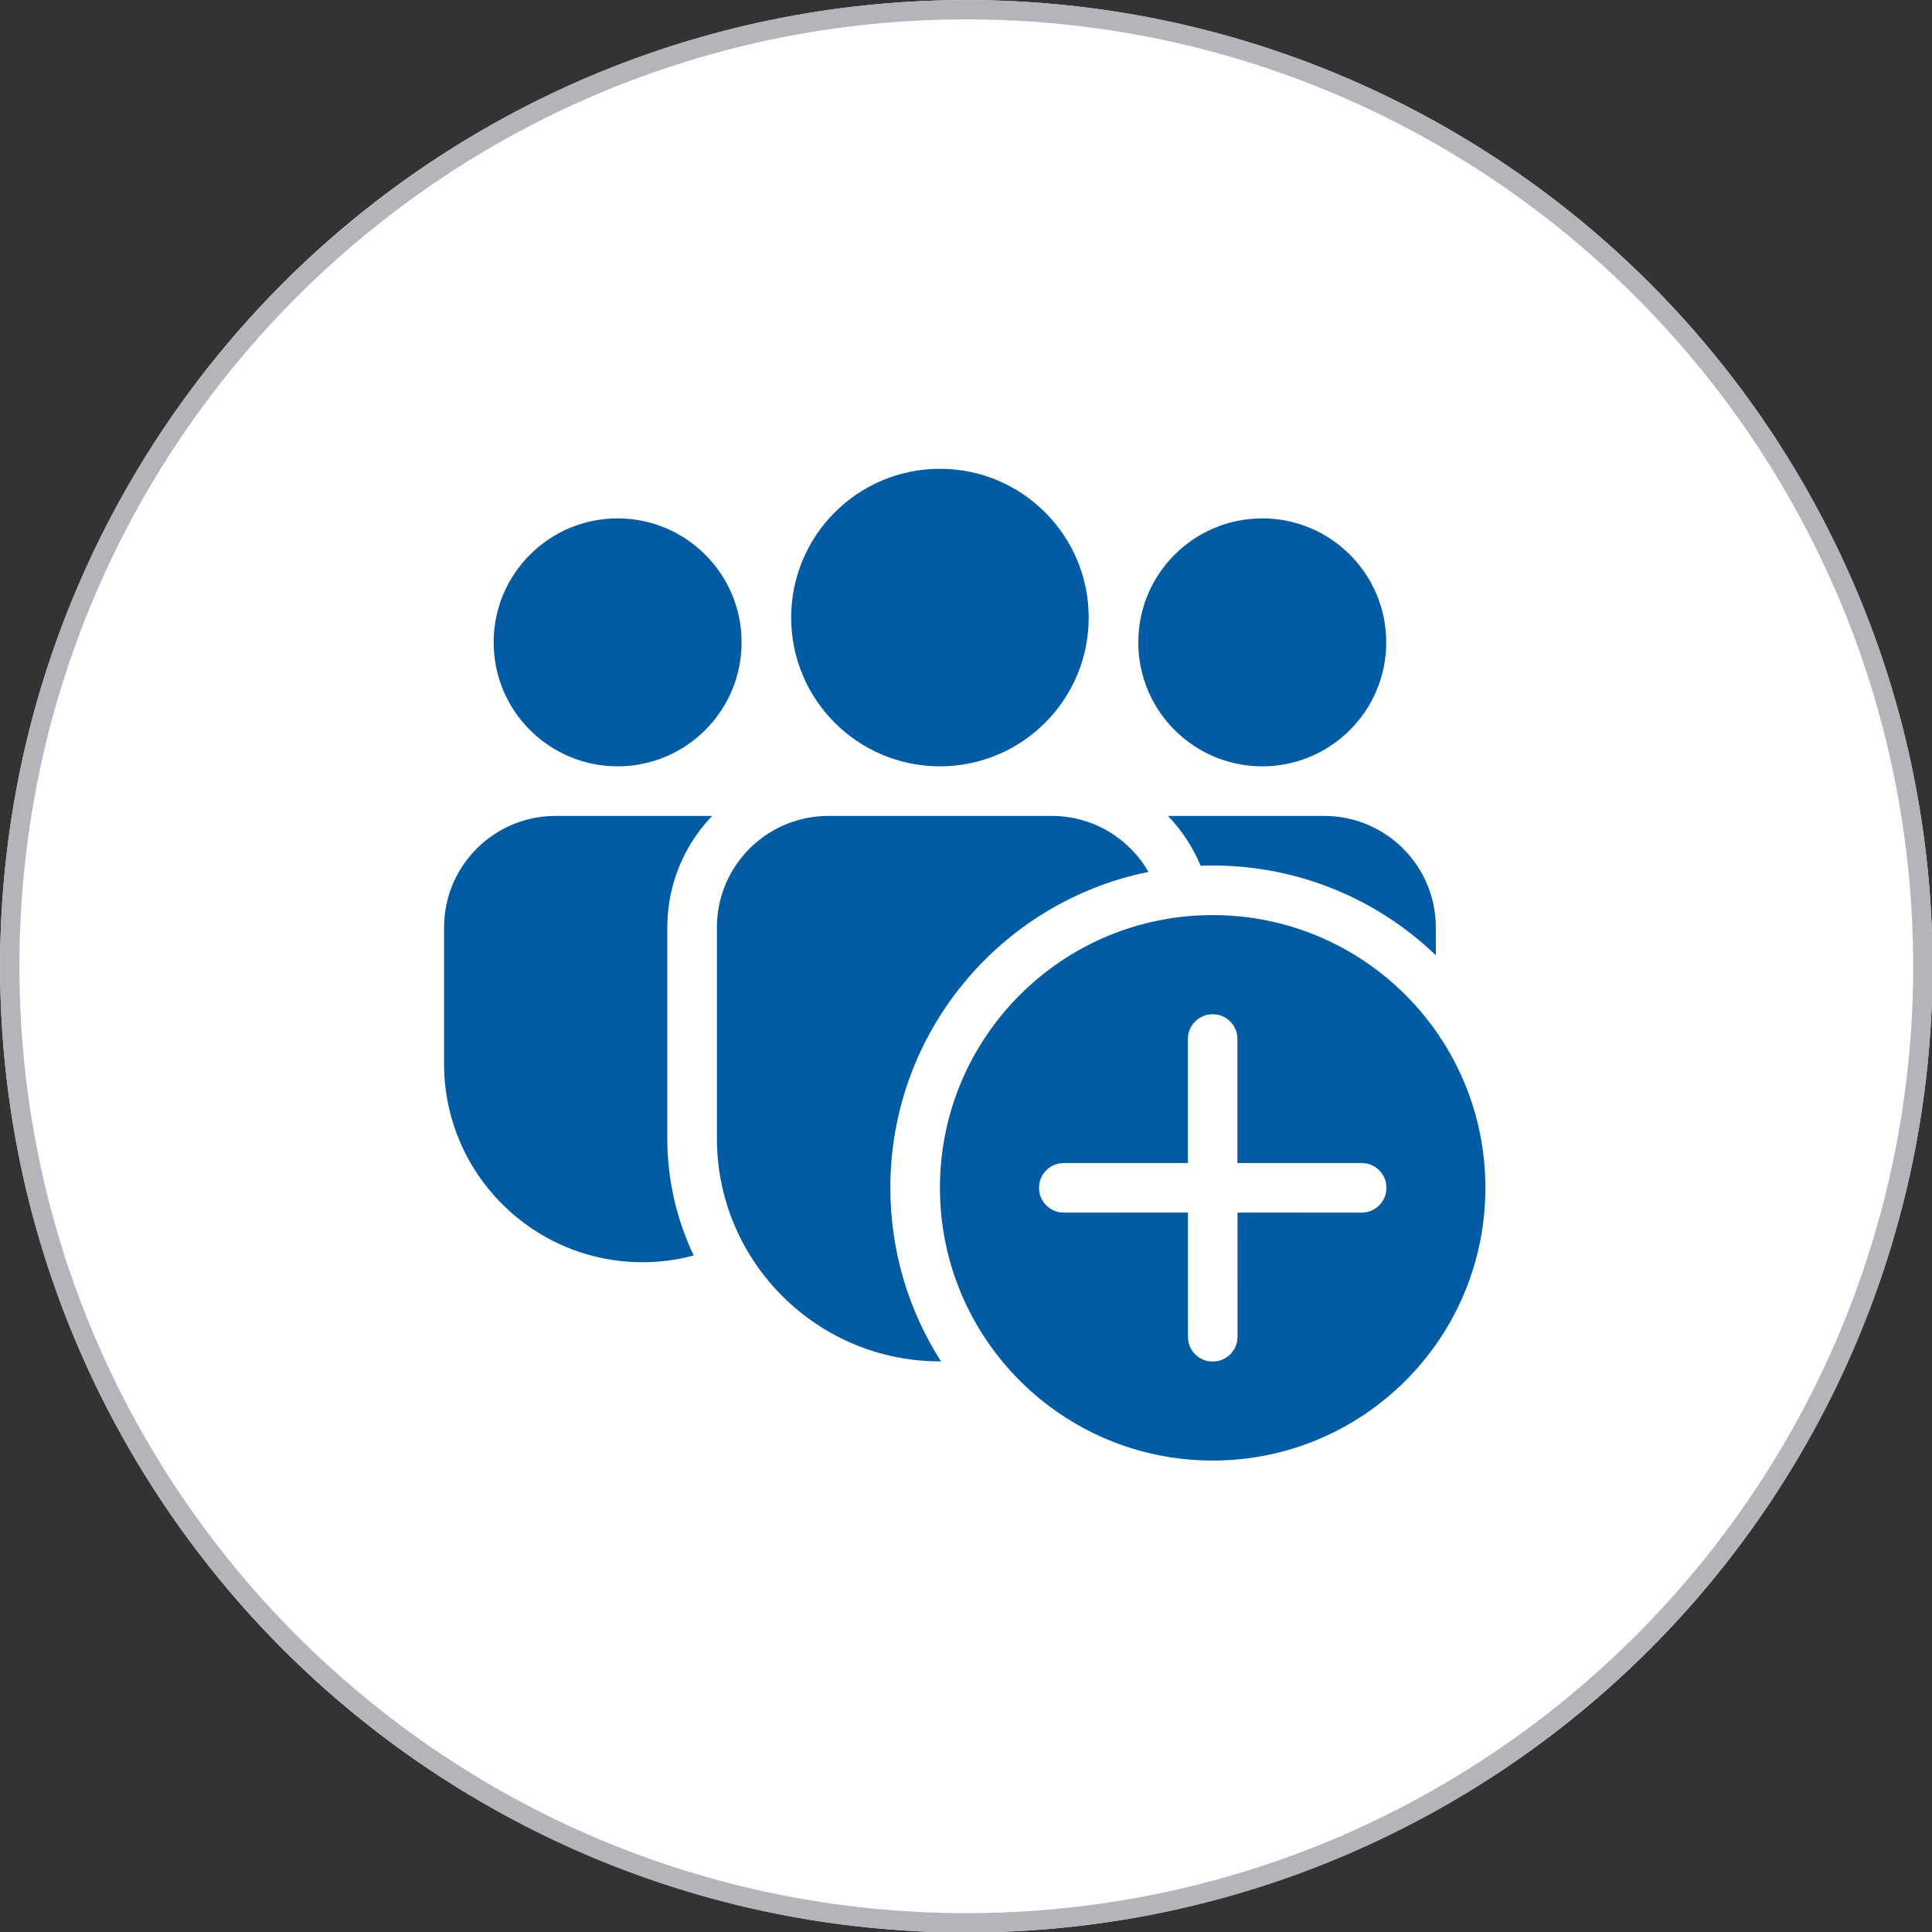 <?xml version="1.0" encoding="UTF-8" standalone="no"?>
<!DOCTYPE svg PUBLIC "-//W3C//DTD SVG 1.1//EN" "http://www.w3.org/Graphics/SVG/1.1/DTD/svg11.dtd">
<svg width="100%" height="100%" viewBox="0 0 100 100" version="1.1" xmlns="http://www.w3.org/2000/svg" xmlns:xlink="http://www.w3.org/1999/xlink" xml:space="preserve" xmlns:serif="http://www.serif.com/" style="fill-rule:evenodd;clip-rule:evenodd;stroke-linejoin:round;stroke-miterlimit:2;">
    <rect x="0" y="0" width="100" height="100" fill="#333333" stroke="none"/>
    <g transform="matrix(1.506,0,0,1.506,-19.689,-15.022)">
        <circle cx="46.285" cy="43.185" r="33.208" style="fill:white;"/>
        <path d="M46.285,9.977C64.613,9.977 79.493,24.857 79.493,43.185C79.493,61.513 64.613,76.393 46.285,76.393C27.957,76.393 13.077,61.513 13.077,43.185C13.077,24.857 27.957,9.977 46.285,9.977ZM46.285,10.641C64.246,10.641 78.828,25.223 78.828,43.185C78.828,61.146 64.246,75.728 46.285,75.728C28.323,75.728 13.741,61.146 13.741,43.185C13.741,25.223 28.323,10.641 46.285,10.641Z" style="fill:rgb(179,181,187);"/>
    </g>
    <g id="🎨-Color" transform="matrix(0.077,0,0,0.077,17.851,16.565)">
        <path d="M583.333,400C684.586,400 766.667,482.081 766.667,583.333C766.667,684.586 684.586,766.667 583.333,766.667C482.081,766.667 400,684.586 400,583.333C400,482.081 482.081,400 583.333,400ZM583.333,466.641L580.337,466.91C573.534,468.144 568.17,473.509 566.935,480.312L566.667,483.308L566.655,566.641L483.255,566.667L480.259,566.935C473.456,568.17 468.092,573.534 466.857,580.337L466.588,583.333L466.857,586.329C468.092,593.132 473.456,598.497 480.259,599.731L483.255,600L566.688,599.974L566.704,683.449L566.972,686.445C568.207,693.248 573.571,698.613 580.374,699.848L583.37,700.116L586.366,699.848C593.169,698.613 598.534,693.248 599.768,686.445L600.037,683.449L600.022,599.974L683.486,600L686.481,599.731C693.284,598.497 698.649,593.132 699.884,586.329L700.152,583.333L699.884,580.337C698.649,573.534 693.284,568.17 686.481,566.935L683.486,566.667L599.988,566.641L600,483.308L599.731,480.312C598.497,473.509 593.132,468.144 586.329,466.91L583.333,466.641ZM475.134,333.333C502.952,333.333 527.233,348.478 540.181,370.973C441.177,390.988 366.667,478.459 366.667,583.333C366.667,626.305 379.177,666.355 400.753,700.04L400.099,700C317.237,700 250.064,632.827 250.064,549.965L250.064,408.333C250.064,366.912 283.643,333.333 325.064,333.333L475.134,333.333ZM246.882,333.342C229.764,351.184 218.694,374.874 216.968,401.116L216.731,408.333L216.731,549.965C216.731,578.187 223.106,604.919 234.496,628.801C223.526,631.768 211.966,633.333 200.041,633.333C126.381,633.333 66.667,573.619 66.667,499.959L66.667,408.333C66.667,368.638 97.505,336.145 136.532,333.506L141.667,333.333L246.882,333.342ZM658.333,333.333C699.755,333.333 733.333,366.912 733.333,408.333L733.361,427.012C694.428,389.638 641.563,366.667 583.333,366.667L575.227,366.815C570.044,354.321 562.562,342.979 553.317,333.342L658.333,333.333ZM616.667,133.333C662.69,133.333 700,170.643 700,216.667C700,262.69 662.69,300 616.667,300C570.643,300 533.333,262.69 533.333,216.667C533.333,170.643 570.643,133.333 616.667,133.333ZM400,100C455.228,100 500,144.772 500,200C500,255.228 455.228,300 400,300C344.772,300 300,255.228 300,200C300,144.772 344.772,100 400,100ZM183.333,133.333C229.357,133.333 266.667,170.643 266.667,216.667C266.667,262.69 229.357,300 183.333,300C137.31,300 100,262.69 100,216.667C100,170.643 137.31,133.333 183.333,133.333Z" style="fill:rgb(2,92,164);fill-rule:nonzero;"/>
    </g>
</svg>
